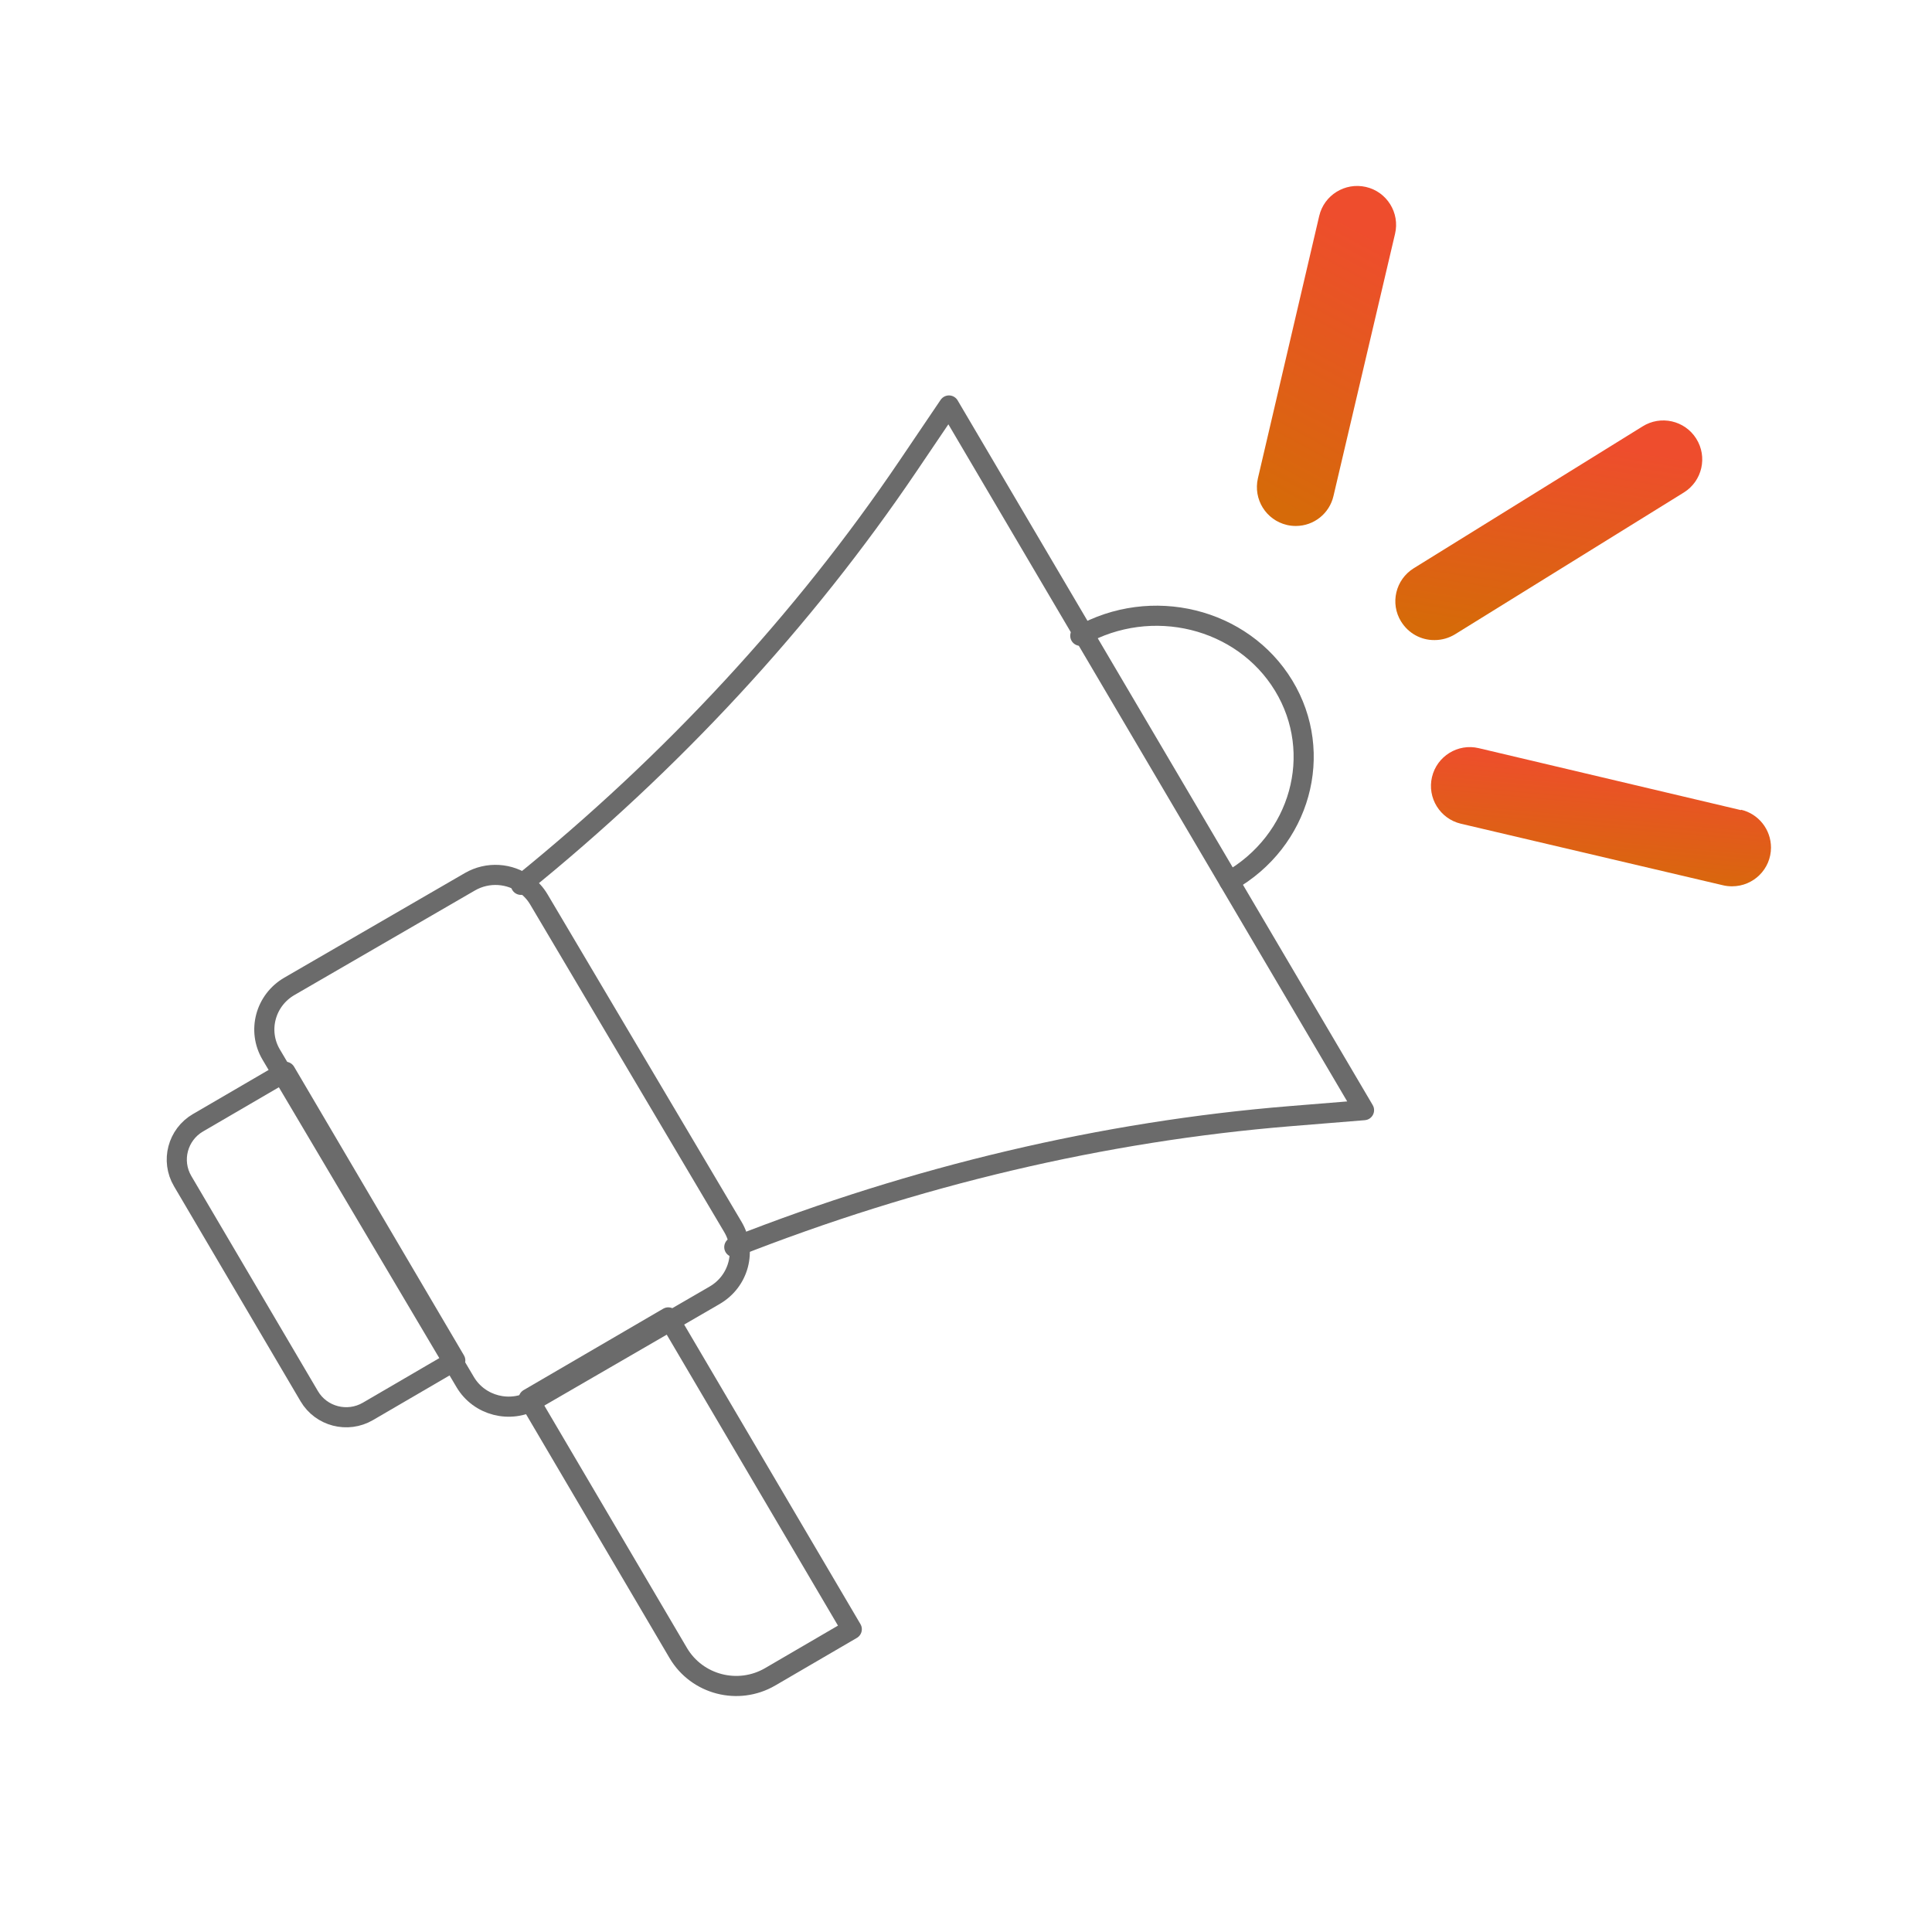 <svg width="192" height="192" viewBox="0 0 192 192" fill="none" xmlns="http://www.w3.org/2000/svg">
<path d="M127.89 52.17C128.18 52.24 128.48 52.27 128.78 52.27C130.57 52.27 132.12 51.03 132.52 49.29L138.64 23.23C139.13 21.15 137.83 19.06 135.75 18.58C133.67 18.1 131.58 19.39 131.1 21.47L125.01 47.53C124.53 49.61 125.81 51.68 127.89 52.17Z" fill="url(#paint0_linear_1869_799)"/>
<path d="M139.25 61.78C139.96 62.93 141.22 63.63 142.57 63.61C143.29 63.61 143.99 63.41 144.61 63.03L167.36 48.93C169.17 47.79 169.71 45.4 168.57 43.59C167.43 41.78 165.04 41.24 163.23 42.38L140.5 56.47C138.69 57.59 138.12 59.96 139.24 61.77C139.24 61.77 139.24 61.77 139.24 61.78H139.25Z" fill="url(#paint1_linear_1869_799)"/>
<path d="M173.02 80.51L146.95 74.35C144.88 73.86 142.8 75.15 142.31 77.22C141.82 79.29 143.11 81.37 145.18 81.86L171.24 87.98C171.53 88.05 171.83 88.08 172.13 88.08C174.26 88.08 175.99 86.37 176 84.24C176 82.44 174.77 80.88 173.02 80.47V80.5V80.51Z" fill="url(#paint2_linear_1869_799)"/>
<path d="M51.769 87.934C66.777 75.797 79.825 61.712 90.26 46.28L94.307 40.297L135.555 110.326L128.233 110.921C109.626 112.436 90.926 116.862 72.973 123.936" stroke="#6B6B6B" stroke-width="2" stroke-linecap="round" stroke-linejoin="round"/>
<path d="M52.538 139.012L66.412 130.922L84.649 161.91L76.541 166.638C73.36 168.493 69.263 167.432 67.403 164.271L52.538 139.012Z" stroke="#6B6B6B" stroke-width="2" stroke-linecap="round" stroke-linejoin="round"/>
<path d="M71.028 128.719L53.097 139.107C50.703 140.495 47.627 139.708 46.23 137.347L26.953 104.805C25.555 102.447 26.364 99.409 28.761 98.02L46.691 87.632C48.488 86.591 50.667 86.773 52.232 87.925C52.755 88.31 53.209 88.8 53.557 89.392L72.834 121.934C74.231 124.292 73.423 127.33 71.025 128.719L71.028 128.719Z" stroke="#6B6B6B" stroke-width="2" stroke-linecap="round" stroke-linejoin="round"/>
<path d="M19.68 111.577L28.363 106.514L45.245 135.2L36.563 140.263C34.532 141.447 31.92 140.771 30.732 138.753L18.151 117.376C16.964 115.358 17.648 112.759 19.679 111.575L19.68 111.577Z" stroke="#6B6B6B" stroke-width="2" stroke-linecap="round" stroke-linejoin="round"/>
<path d="M107.358 63.183C114.431 59.181 123.481 61.4 127.57 68.137C131.66 74.874 129.239 83.582 122.167 87.584" stroke="#6B6B6B" stroke-width="2" stroke-linecap="round" stroke-linejoin="round"/>
<defs>
<linearGradient id="paint0_linear_1869_799" x1="131.826" y1="18.48" x2="117.505" y2="44.999" gradientUnits="userSpaceOnUse">
<stop offset="0.07" stop-color="#EE4D2D"/>
<stop offset="1" stop-color="#D66A09"/>
</linearGradient>
<linearGradient id="paint1_linear_1869_799" x1="153.917" y1="41.783" x2="150.501" y2="63.369" gradientUnits="userSpaceOnUse">
<stop offset="0.07" stop-color="#EE4D2D"/>
<stop offset="1" stop-color="#D66A09"/>
</linearGradient>
<linearGradient id="paint2_linear_1869_799" x1="159.103" y1="74.246" x2="157.844" y2="88.156" gradientUnits="userSpaceOnUse">
<stop offset="0.07" stop-color="#EE4D2D"/>
<stop offset="1" stop-color="#D66A09"/>
</linearGradient>
</defs>
</svg>
